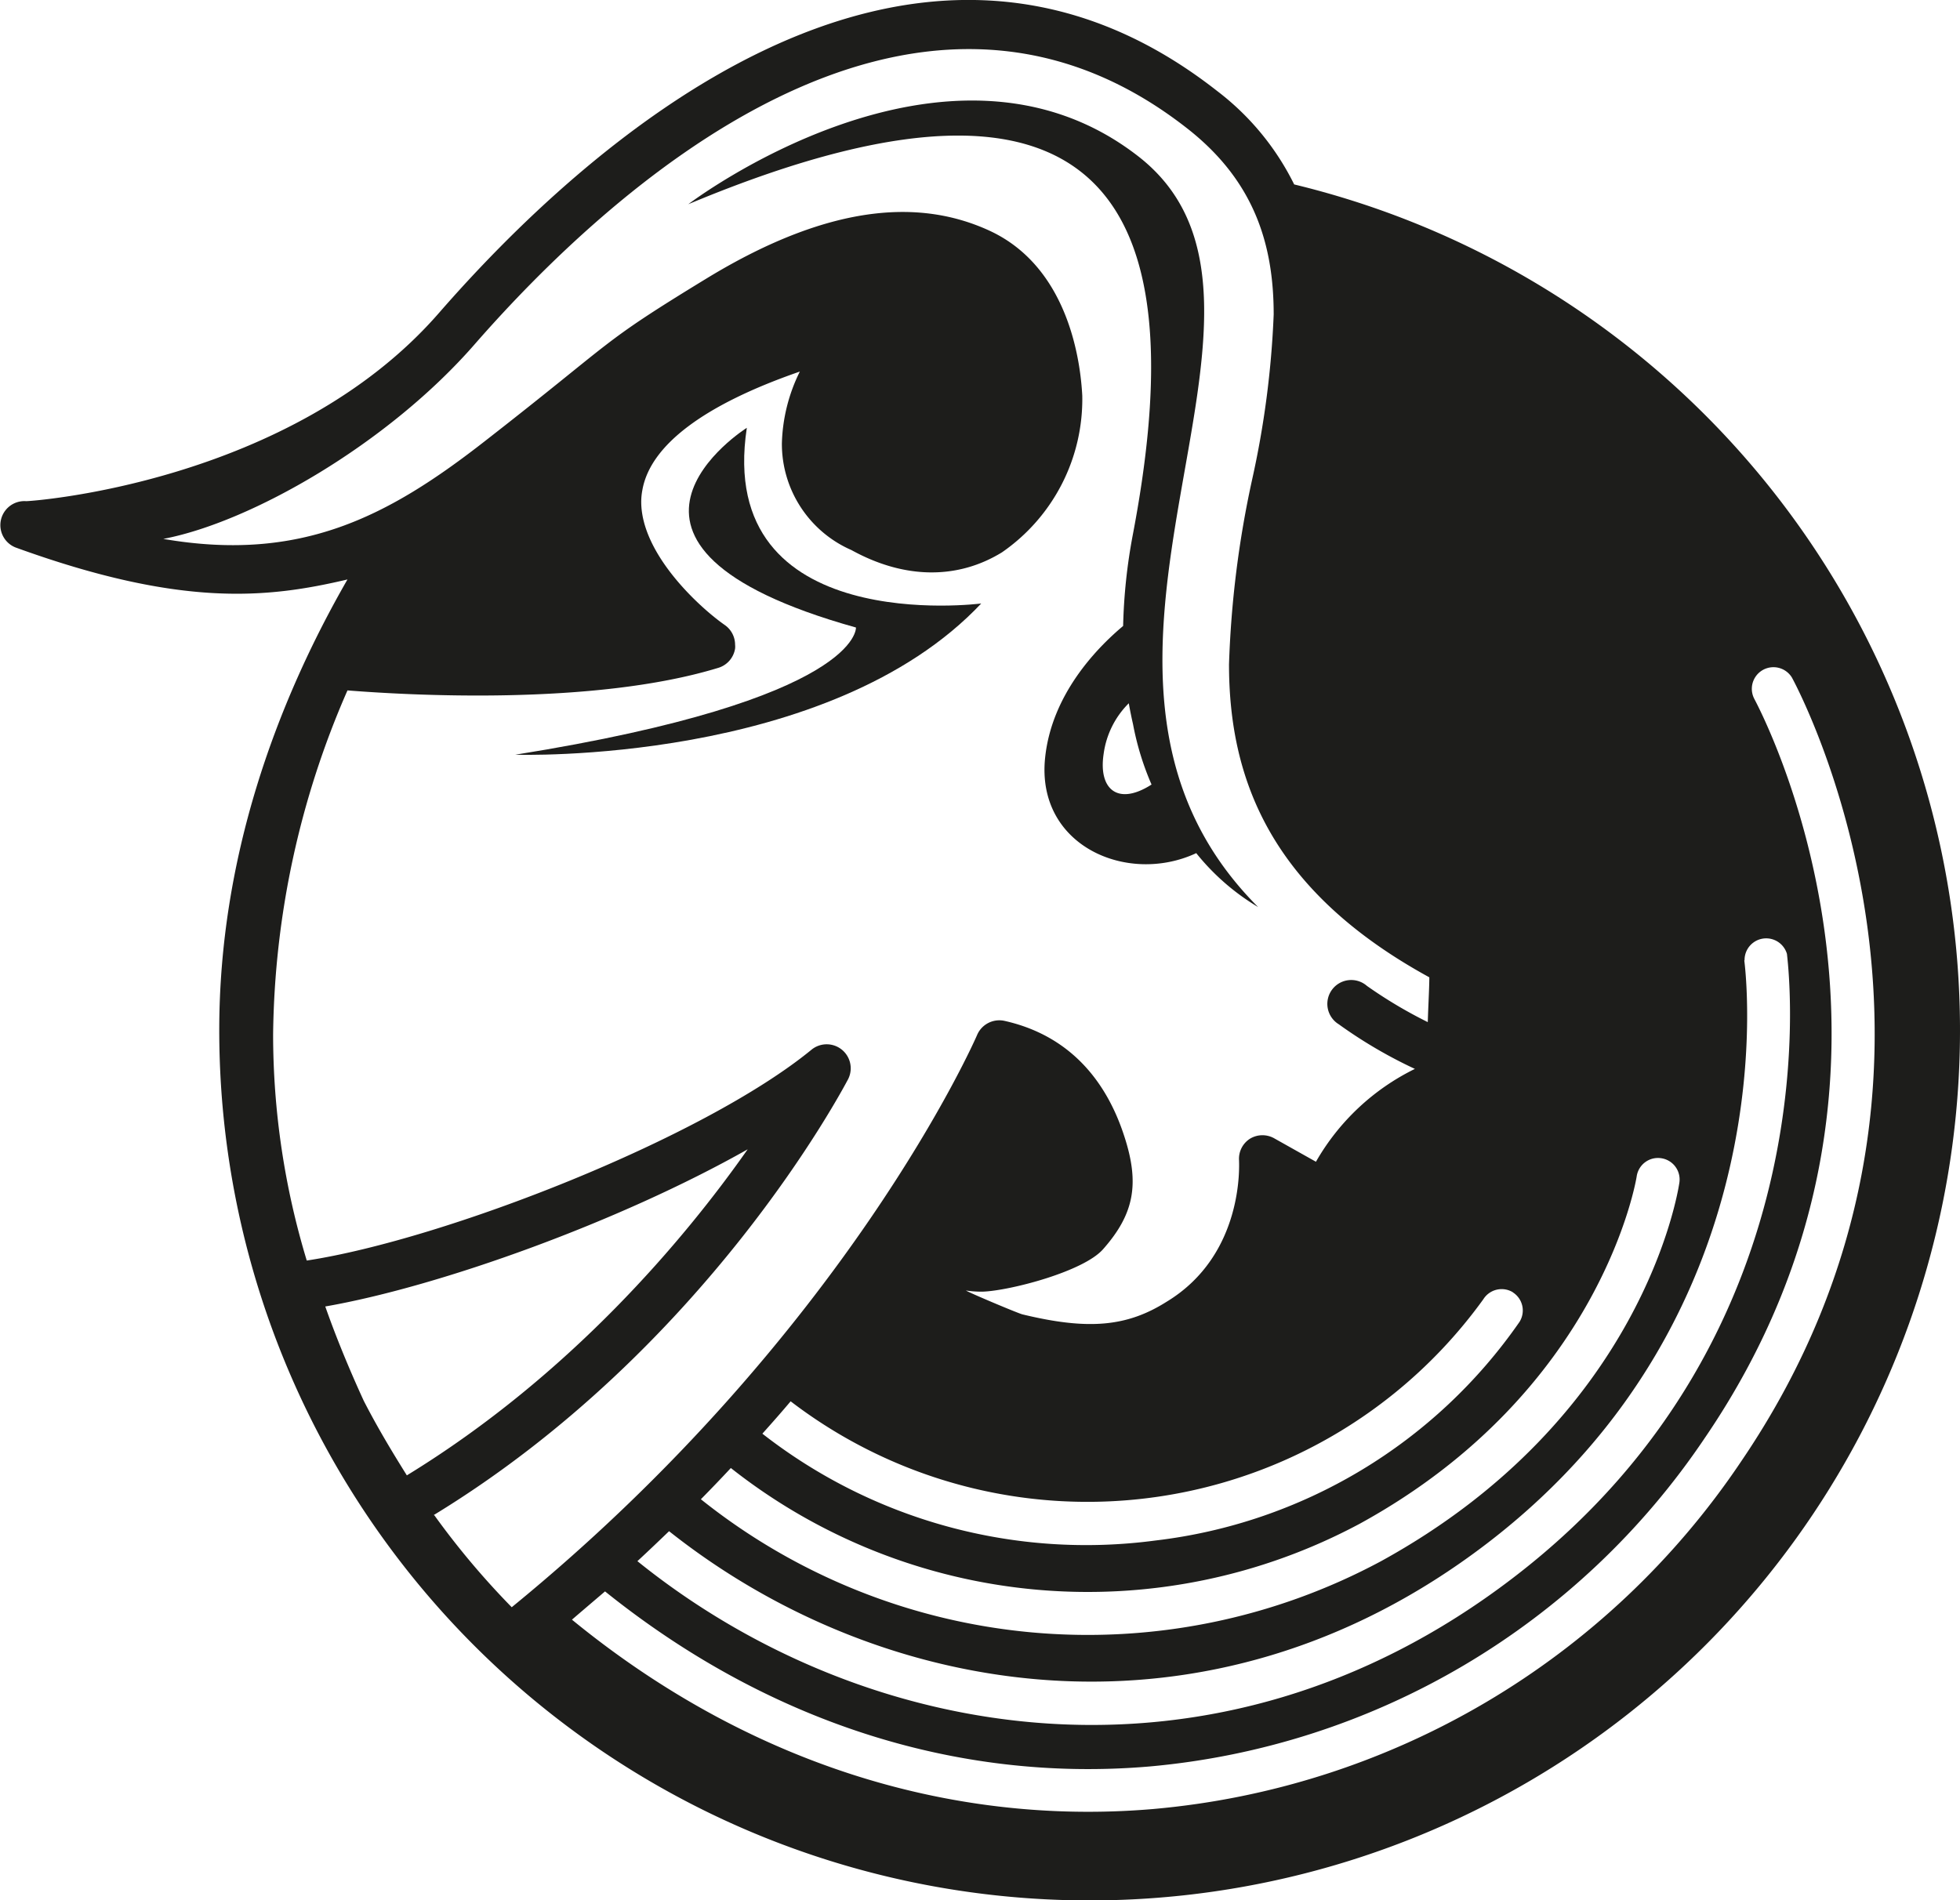 <svg xmlns="http://www.w3.org/2000/svg" viewBox="0 0 138.65 134.46"><defs><style>.cls-1{fill:#1d1d1b;}</style></defs><title>Jarac</title><g id="Layer_2" data-name="Layer 2"><g id="Layer_1-2" data-name="Layer 1"><path class="cls-1" d="M69.41,42.7S50.57,45.15,52.83,30.27c0,0-13.18,8.29,7.72,14.13,0,0,.38,5.09-24.1,9,0,0,22.22.75,33-10.74"/><path class="cls-1" d="M78.07,53.35a6.22,6.22,0,0,1,1.78-3.59c.09.51.19,1,.3,1.48a19.88,19.88,0,0,0,1.31,4.27c-2.35,1.51-3.77.38-3.39-2.16m6.54,7A16.35,16.35,0,0,0,89,64.18c-17-17,5.08-42.57-8.48-53.12s-31.83,3.39-31.83,3.39C81.09.89,83.91,18,80.14,37.81a39.35,39.35,0,0,0-.69,6.48c-1.86,1.56-5.06,4.84-5.52,9.34-.64,6.22,5.82,9,10.68,6.74"/><path class="cls-1" d="M81.55,128c-14.65,1.24-29-3.5-41.09-13.4.79-.68,1.58-1.35,2.34-2,11.41,9.17,24.82,13.55,38.49,12.39a53,53,0,0,0,39.31-23.25c17.79-26.07,3.64-52,3.49-52.31a1.53,1.53,0,0,1,2.67-1.49c.15.28,15.24,27.84-3.63,55.52A56,56,0,0,1,81.55,128M30.68,107.2C49.9,95.48,59.57,77.15,60,76.35a1.7,1.7,0,0,0-2.58-2.09c-7.66,6.29-26,13.45-35.72,14.93a55.16,55.16,0,0,1-2.38-16,62.22,62.22,0,0,1,5.26-24.34c4.14.33,17.36,1.11,26.21-1.59A1.7,1.7,0,0,0,52,45.89a1.23,1.23,0,0,0,0-.27,1.7,1.7,0,0,0-.72-1.39c-1.74-1.21-5.92-5-5.92-8.73a4.56,4.56,0,0,1,.08-.82c.56-3.2,4.41-6.06,11.14-8.39a12.14,12.14,0,0,0-1.27,5.08,8.2,8.2,0,0,0,4.92,7.55C64,41,67.76,41,70.88,39.08A13.17,13.17,0,0,0,76.56,28c-.12-2.31-.92-9.09-6.59-11.69-4.52-2.07-10.82-2.2-20,3.4-7.7,4.7-6.22,4.14-15.64,11.48-6.91,5.4-13.08,8.61-22.78,6.94,6.17-1.17,15.89-6.7,22.08-13.83C42.82,13.8,64.33-6.35,84,9.1c4.68,3.67,6.1,8.12,6.1,13.15A65.71,65.71,0,0,1,88.56,34a71.77,71.77,0,0,0-1.62,13c0,8.11,2.93,16,14.17,22.15,0,.68-.07,1.93-.11,3.17a32.37,32.37,0,0,1-4.3-2.56,1.69,1.69,0,1,0-2,2.71,33.16,33.16,0,0,0,5.39,3.16,16.35,16.35,0,0,0-7,6.57l-2.92-1.64a1.7,1.7,0,0,0-1.73,0,1.68,1.68,0,0,0-.79,1.55c0,.27.37,6.67-5.13,10C79.73,93.87,77,94.13,72.33,93c-.3-.07-3.79-1.54-4-1.69a7,7,0,0,0,1.22.08c1.93-.08,7.09-1.42,8.48-3,2.21-2.5,2.6-4.64,1.5-8-1.32-4.08-4-7.16-8.48-8.16a1.71,1.71,0,0,0-1.93,1c-.09.22-9.22,21.13-32.92,40.49a56.35,56.35,0,0,1-5.47-6.5m-5-8.11c-1.06-2.31-2-4.61-2.72-6.67,8.1-1.41,20.83-6,29.88-11.12-4.46,6.36-12.56,16-24.11,23.07-1-1.6-2.06-3.35-3.05-5.28M107,91.43a1.52,1.52,0,0,1,.49,2.1A36.52,36.52,0,0,1,81.73,109a37.2,37.2,0,0,1-27.8-7.56c.69-.77,1.36-1.53,2-2.29a34.53,34.53,0,0,0,49-7.22,1.53,1.53,0,0,1,2.1-.49m10.48-9.49a1.52,1.52,0,0,1,1.29,1.72c-.1.68-2.61,16.64-21.12,26.8a43.83,43.83,0,0,1-48.1-4.39c.73-.74,1.43-1.47,2.12-2.21a40.74,40.74,0,0,0,44.51,3.93c17.12-9.4,19.55-24.42,19.57-24.57a1.52,1.52,0,0,1,1.73-1.28m5.9-14a1.53,1.53,0,0,1,3-.45c0,.27,3.68,26.53-19.4,44.16-21,16.07-45.83,11.78-61.92-1.2.77-.71,1.51-1.42,2.24-2.12,15.12,12,38.22,15.88,57.83.89,21.6-16.51,18.26-41,18.23-41.28M91.55,13.05a18.7,18.7,0,0,0-5.46-6.62c-22-17.25-45.19,4.42-55,15.67C20.55,34.25,2,35.48,1.85,35.46a1.7,1.7,0,0,0-.74,3.28C12.85,43,18.93,42.33,24.58,41c-5.09,8.85-9.07,19.78-9.07,31.88a61.57,61.57,0,1,0,76-59.84"/></g></g></svg>